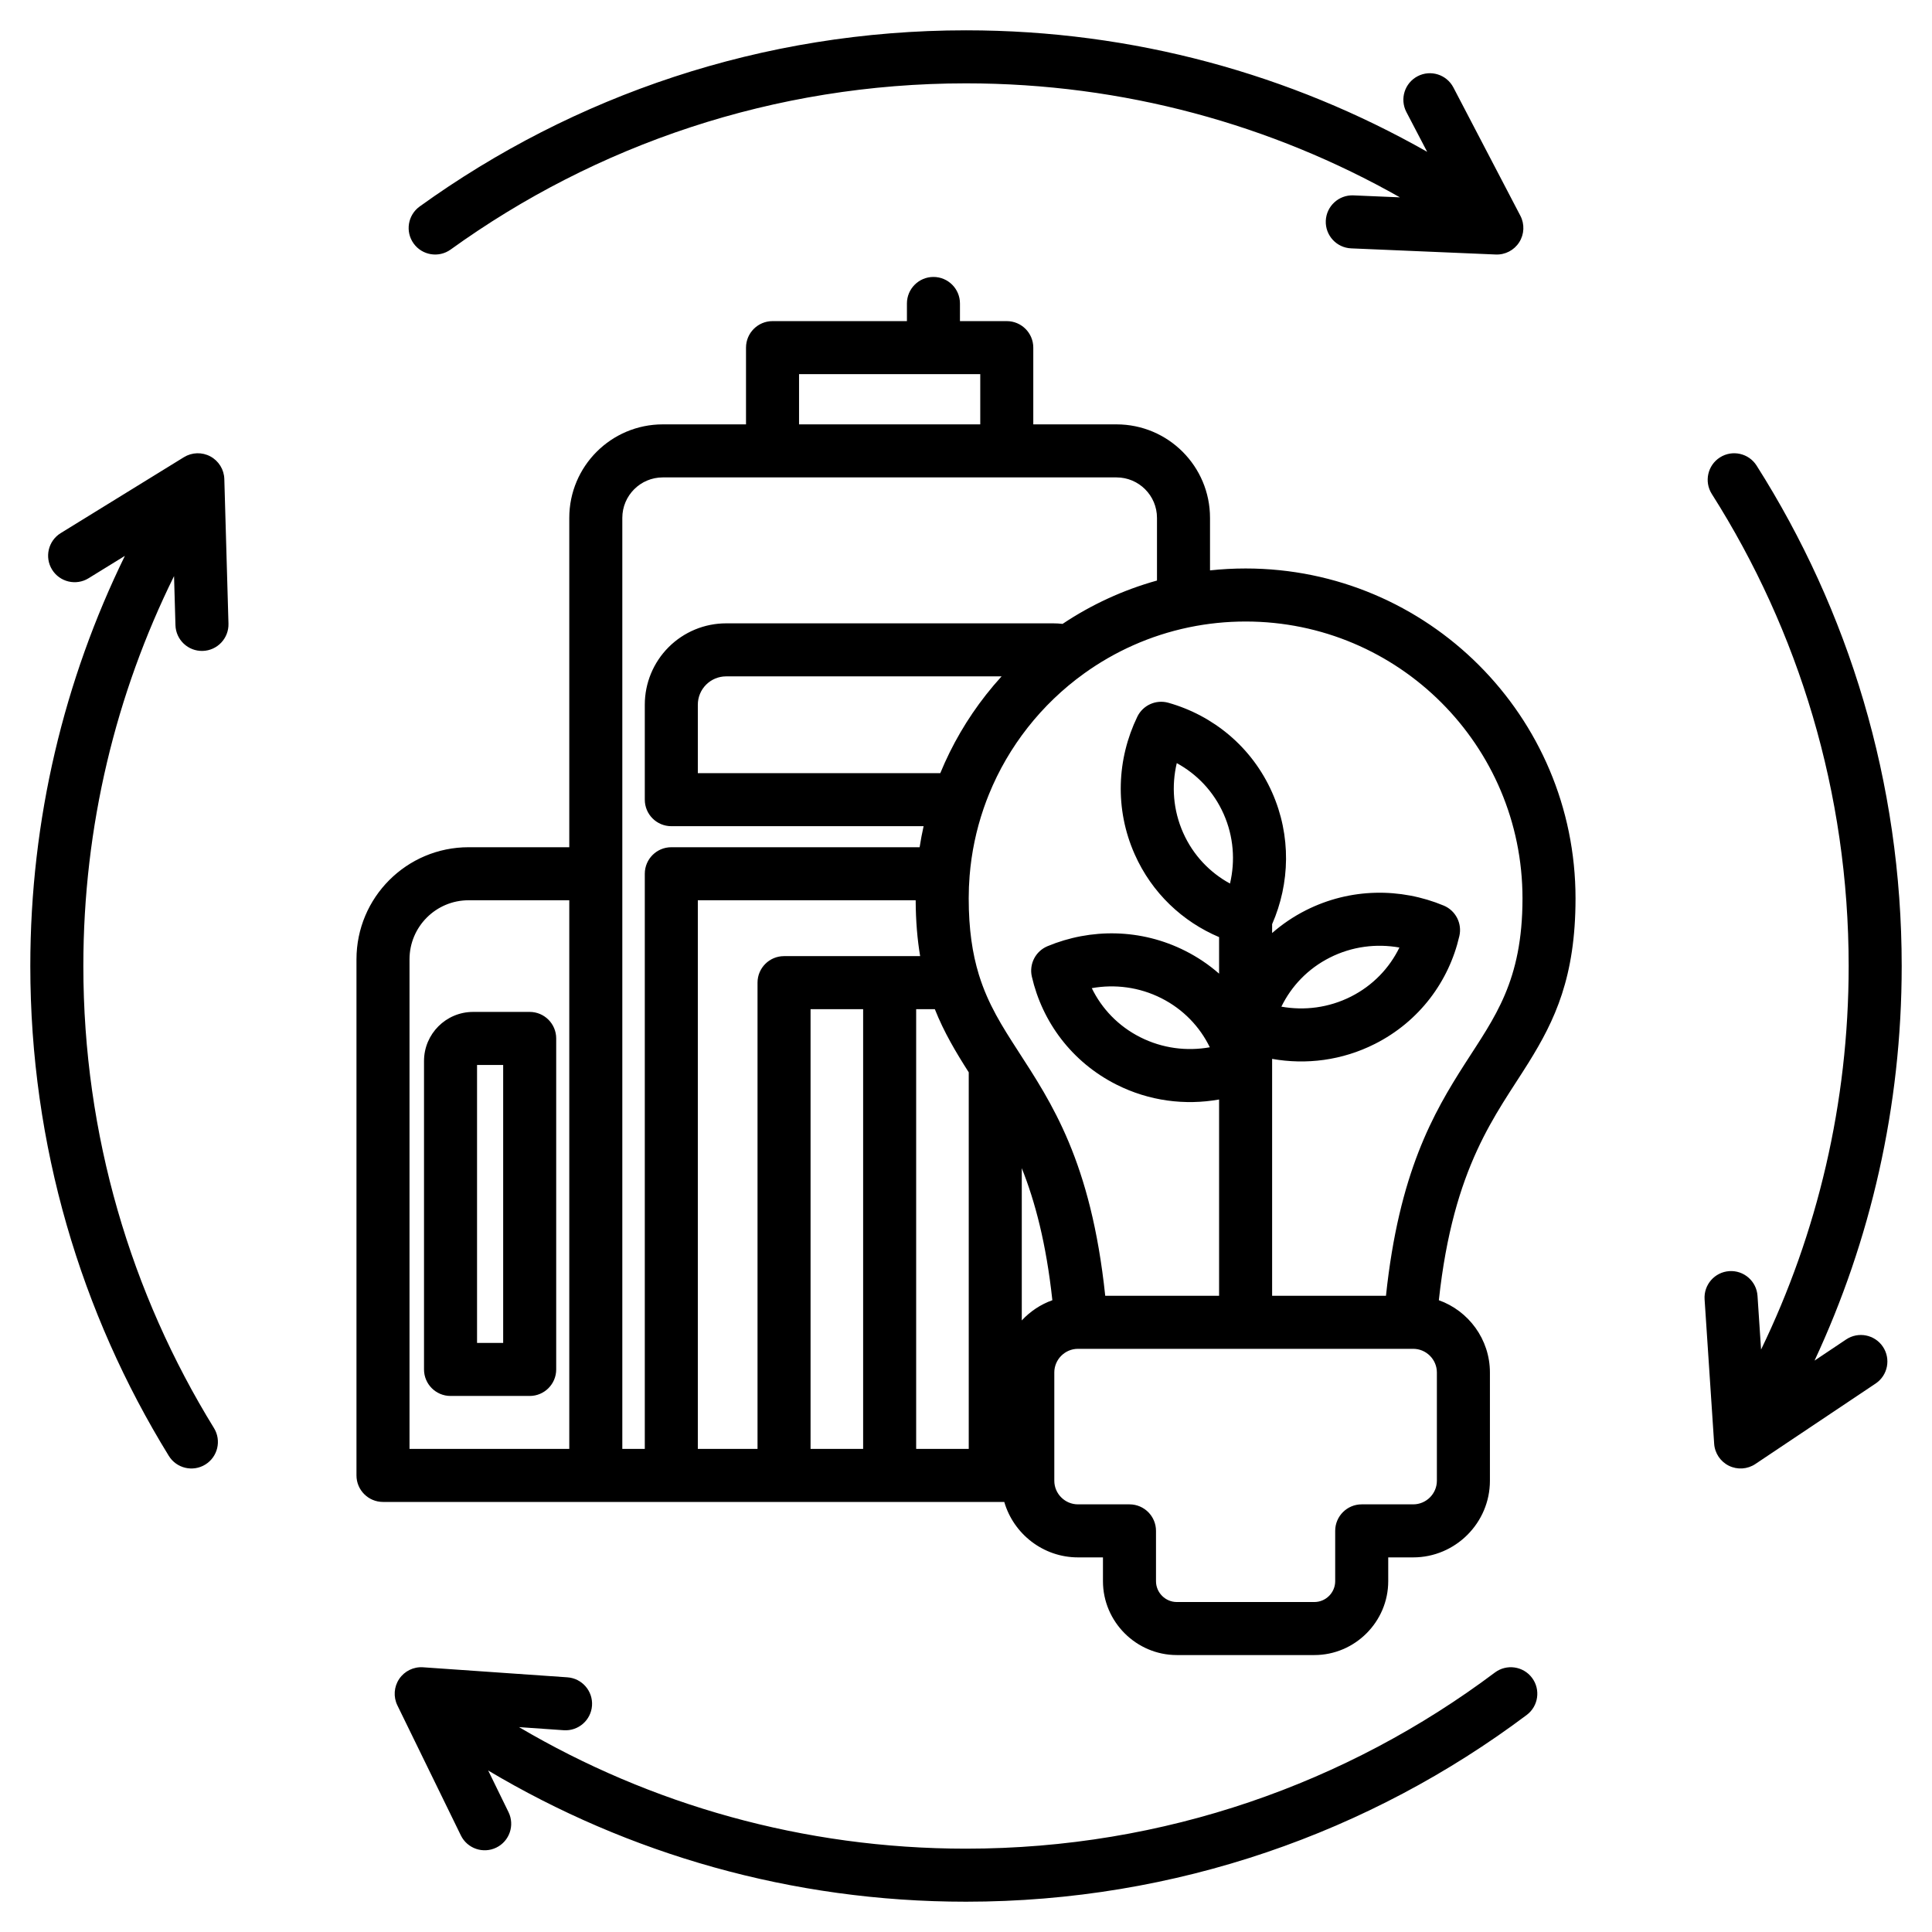 <svg clip-rule="evenodd" fill-rule="evenodd" stroke-linejoin="round" stroke-miterlimit="2" viewBox="0 0 510 510" xmlns="http://www.w3.org/2000/svg"><path d="m265.104 396.475h-164.004c-3.866 0-7-3.134-7-7v-136.232c0-16.345 13.25-29.595 29.595-29.595h26.58v-86.936c0-13.635 11.054-24.689 24.69-24.689h21.963v-20.256c0-3.866 3.134-7 7-7h35.478v-4.661c0-3.864 3.137-7 7-7s7 3.136 7 7v4.661h12.357c3.866 0 7 3.134 7 7v20.256h21.963c13.636 0 24.689 11.054 24.689 24.689v13.855c3.089-.332 6.225-.503 9.402-.503 48.081 0 87.083 39.003 87.083 87.084 0 20.78-5.455 32.2-12.384 43.347-8.6 13.835-19.85 27.17-23.697 62.73 7.836 2.799 13.483 10.311 13.483 19.079v28.58c0 11.11-9.108 20.228-20.249 20.228h-6.595v6.289c0 10.702-8.791 19.493-19.494 19.493h-36.316c-10.702 0-19.493-8.791-19.493-19.493v-6.289h-6.595c-9.199 0-17.012-6.216-19.456-14.637zm-114.829-158.827h-26.58c-8.613 0-15.595 6.982-15.595 15.595v129.232h42.175zm144.451-111.625h-119.761c-5.904 0-10.69 4.786-10.69 10.689v245.763h5.934v-151.827c0-3.864 3.135-7 7-7h65.546c.292-1.872.643-3.725 1.052-5.556h-66.598c-3.866 0-7-3.134-7-7v-25.074c0-5.695 2.262-11.157 6.289-15.184s9.489-6.289 15.184-6.289h86.327c.834 0 1.663.049 2.484.144 7.557-5.048 15.948-8.945 24.922-11.443v-16.534c0-5.903-4.785-10.689-10.689-10.689zm-35.963-27.256h-47.835v13.256h47.835c0-5.855 0-13.256 0-13.256zm107.098 243.289c3.438-32.527 12.494-48.232 20.866-61.302 7.815-12.201 15.173-21.709 15.173-43.606 0-40.352-32.732-73.084-73.083-73.084-5.089 0-10.057.52-14.853 1.509-.078.018-.157.034-.236.049-10.119 2.123-19.467 6.339-27.572 12.174-.003.002-.006.004-.009.006-5.606 4.037-10.618 8.849-14.878 14.277-4.176 5.321-7.631 11.235-10.214 17.595-.478 1.175-.925 2.366-1.342 3.571-.027.082-.055.164-.085.245-1.926 5.629-3.183 11.567-3.677 17.719-.001.004-.001.009-.001.013-.157 1.954-.237 3.931-.237 5.926 0 8.157.982 14.58 2.658 20.058.027.082.053.165.077.248 2.394 7.691 6.136 13.534 10.157 19.762l.009.015c8.954 13.868 19.385 29.289 23.138 64.825h30.054v-51.817c-8.967 1.598-18.467.426-27.13-3.95-11.777-5.948-19.565-16.57-22.297-28.49-.762-3.326.985-6.717 4.135-8.027 11.394-4.739 24.651-4.683 36.374 1.238 3.293 1.662 6.273 3.69 8.918 6.01v-9.646c-9.614-4.069-17.728-11.618-22.281-21.869-5.325-11.988-4.677-25.198.69-36.301 1.478-3.058 4.938-4.613 8.206-3.69 11.808 3.337 22.04 11.641 27.378 23.66 5.085 11.446 4.723 24.008.007 34.785v2.338c2.646-2.319 5.626-4.347 8.918-6.01 11.724-5.921 24.981-5.977 36.375-1.238 3.15 1.31 4.897 4.701 4.135 8.027-2.732 11.92-10.521 22.543-22.297 28.49-8.663 4.376-18.163 5.548-27.131 3.95v62.54zm-87.55 20.248v28.58c0 3.424 2.814 6.228 6.249 6.228h13.595c3.866 0 7 3.134 7 7v13.289c0 3.016 2.477 5.493 5.493 5.493h36.316c3.016 0 5.494-2.477 5.494-5.493v-13.289c0-3.866 3.134-7 7-7h13.595c3.434 0 6.249-2.804 6.249-6.228v-28.58c0-3.437-2.812-6.248-6.249-6.248h-88.493c-3.438 0-6.249 2.811-6.249 6.248zm-36.466 20.171h13.879v-99.407c-3.405-5.33-6.522-10.558-8.952-16.674h-4.927zm-27.878 0h13.878v-116.081h-13.878zm-29.758 0h15.758v-123.081c0-3.866 3.134-7 7-7h35.928c-.734-4.365-1.157-9.222-1.181-14.746h-57.505zm85.515-74.108v40.191c2.203-2.374 4.965-4.224 8.071-5.333-1.626-15.029-4.568-26.071-8.071-34.858zm-5.332-129.822h-72.71c-1.982 0-3.883.787-5.284 2.189-1.402 1.401-2.189 3.302-2.189 5.284v18.074h64.003c3.065-7.461 7.136-14.403 12.044-20.657 1.319-1.681 2.699-3.312 4.136-4.89zm-124.569 88.574c3.863 0 7 3.136 7 7v87.379c0 3.866-3.134 7-7 7h-20.895c-3.866 0-7-3.134-7-7v-81.408c0-7.164 5.808-12.971 12.971-12.971zm-7 14h-6.895v73.379h6.895zm205.429-15.388c6.074 1.083 12.507.302 18.374-2.661 5.794-2.927 10.15-7.541 12.784-12.947-6.075-1.084-12.508-.302-18.374 2.66-5.795 2.927-10.15 7.541-12.784 12.948zm-18.891 10.723c-2.634-5.407-6.989-10.021-12.784-12.948-5.866-2.963-12.299-3.744-18.374-2.661 2.634 5.407 6.989 10.021 12.784 12.948 5.867 2.963 12.3 3.744 18.374 2.661zm5.327-43.218c1.41-5.973.972-12.401-1.683-18.379-2.637-5.937-7.059-10.516-12.368-13.414-1.411 5.973-.973 12.401 1.682 18.379 2.637 5.936 7.059 10.516 12.369 13.414zm140.19 123.014c14.816-30.624 23.122-64.975 23.122-101.25 0-45.814-13.25-88.557-36.126-124.602-2.071-3.262-1.103-7.591 2.159-9.661 3.262-2.071 7.591-1.103 9.661 2.159 24.254 38.215 38.306 83.532 38.306 132.104 0 37.207-8.246 72.503-23.006 104.161l8.336-5.578c3.211-2.149 7.562-1.286 9.711 1.924 2.148 3.211 1.286 7.562-1.925 9.711l-31.745 21.243c-2.078 1.391-4.74 1.567-6.984.463-2.244-1.105-3.728-3.323-3.893-5.818l-2.525-38.113c-.255-3.855 2.667-7.192 6.522-7.447 3.855-.256 7.192 2.667 7.448 6.522zm-327.873 99.665c34.615 20.388 74.95 32.085 117.995 32.085 52.351 0 100.694-17.302 139.613-46.497 3.091-2.318 7.482-1.692 9.801 1.399 2.318 3.091 1.691 7.482-1.4 9.8-41.262 30.952-92.512 49.298-148.014 49.298-46.065 0-89.202-12.638-126.131-34.632l5.365 10.988c1.695 3.472.253 7.666-3.219 9.361s-7.667.253-9.362-3.219l-16.757-34.324c-1.097-2.248-.912-4.91.485-6.984 1.398-2.073 3.796-3.244 6.291-3.071l38.104 2.65c3.854.268 6.766 3.615 6.498 7.469s-3.615 6.765-7.469 6.497zm-104.037-309.185-9.598 5.915c-3.289 2.027-7.605 1.002-9.632-2.287-2.026-3.289-1.002-7.605 2.287-9.632l32.519-20.039c2.129-1.312 4.796-1.388 6.997-.2s3.601 3.459 3.672 5.959l1.095 38.181c.111 3.862-2.935 7.087-6.797 7.198-3.861.111-7.087-2.935-7.197-6.797l-.372-12.956c-15.329 31.045-23.942 65.989-23.942 102.928 0 44.704 12.616 86.485 34.481 121.971 2.027 3.289 1.002 7.605-2.287 9.632-3.29 2.027-7.605 1.002-9.632-2.288-23.182-37.623-36.562-81.919-36.562-129.315 0-38.825 8.978-75.569 24.968-108.27zm343.765-106.656-5.486-10.507c-1.788-3.425-.459-7.657 2.966-9.445s7.657-.459 9.445 2.966l17.677 33.86c1.157 2.217 1.044 4.883-.298 6.994-1.341 2.111-3.706 3.346-6.205 3.239l-38.162-1.621c-3.86-.165-6.861-3.431-6.697-7.291s3.431-6.861 7.291-6.697l12.283.522c-33.834-19.157-72.923-30.094-114.547-30.094-50.759 0-97.749 16.265-136.036 43.866-3.134 2.259-7.512 1.549-9.772-1.585-2.259-3.134-1.549-7.512 1.585-9.772 40.592-29.261 90.409-46.509 144.223-46.509 44.249 0 85.795 11.662 121.733 32.074z"/></svg>